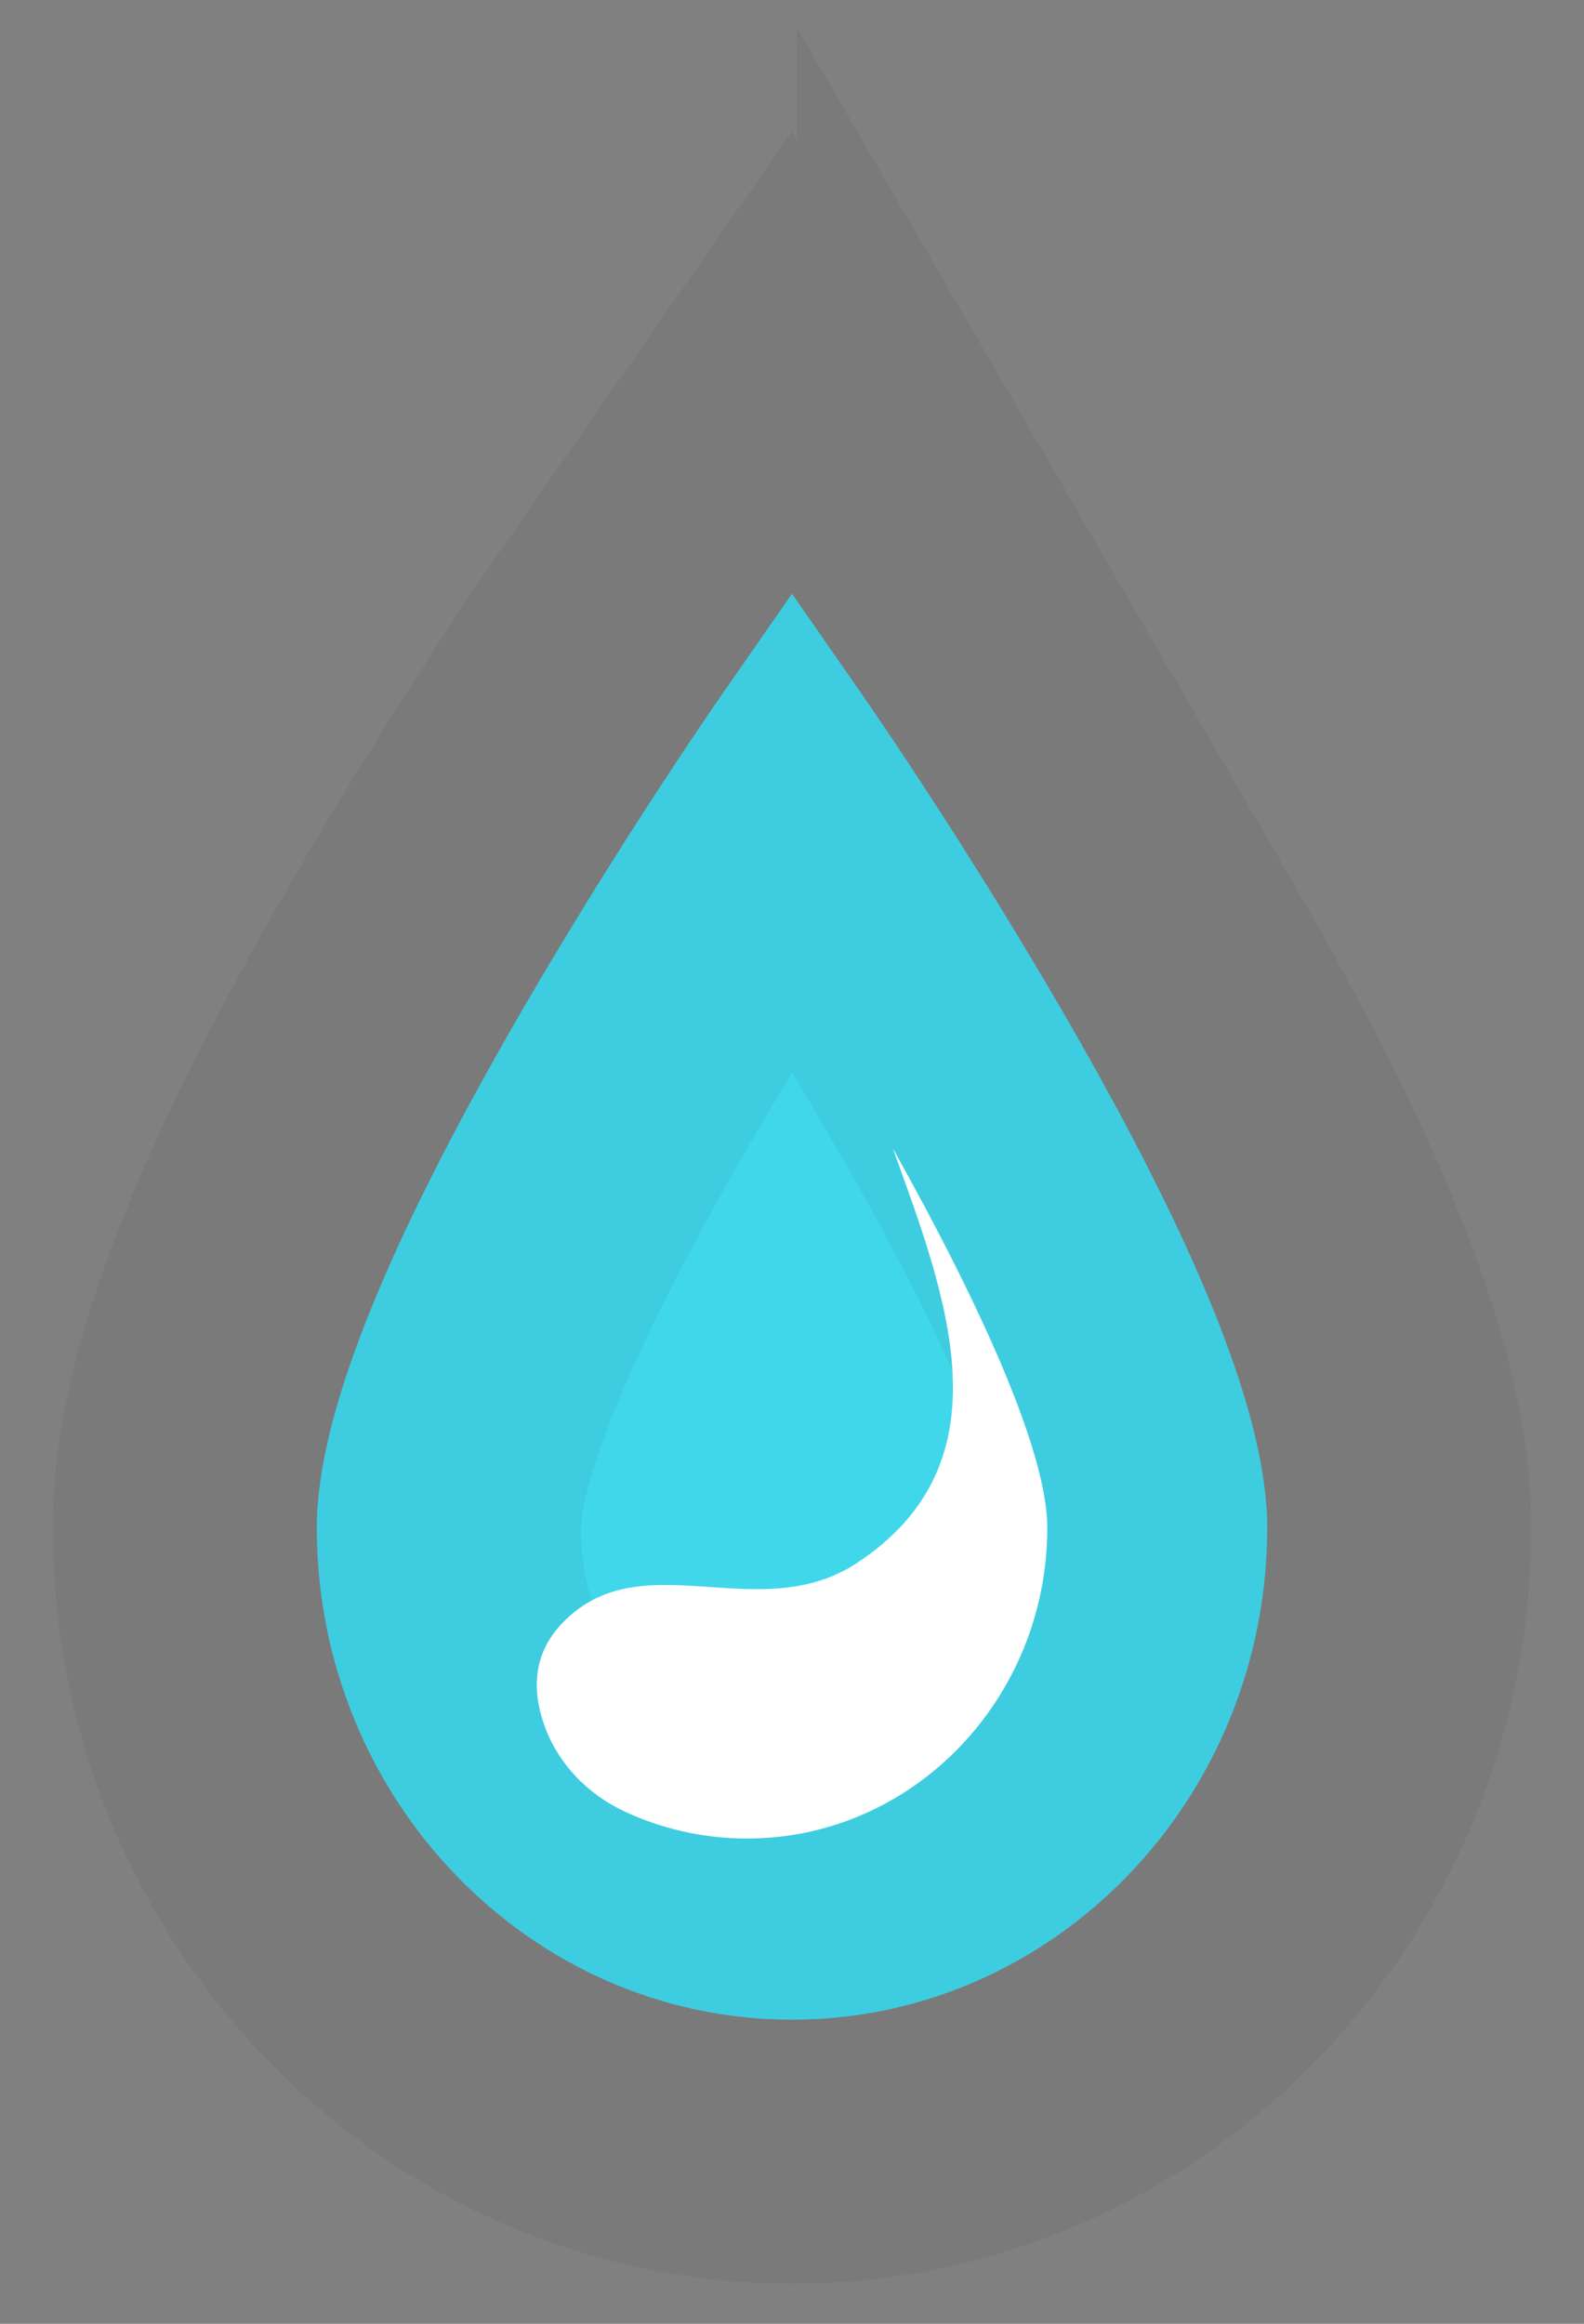 <svg width="30" height="44" viewBox="0 0 30 44" fill="none" xmlns="http://www.w3.org/2000/svg">
<rect x="0" y="0" width="30" height="44" fill="#808080" stroke="none"/>
<path d="M20.092 19.095C18.242 15.907 16.421 13.285 16.345 13.175L15 11.242L13.656 13.174C13.58 13.284 11.759 15.907 9.909 19.094C7.278 23.625 6 26.842 6 28.927C6 34.063 10.037 38.242 15 38.242C19.963 38.242 24 34.063 24 28.927C24 26.842 22.722 23.625 20.092 19.094V19.095Z" fill="#41D7EB" stroke="black" stroke-opacity="0.05" stroke-width="10"/>
<path d="M16.912 21.751C17.937 24.581 19.128 27.685 16.229 29.595C14.407 30.795 12.253 29.252 10.762 30.623C10.099 31.224 10.058 31.953 10.307 32.661C10.568 33.4 11.135 33.977 11.829 34.3C12.537 34.629 13.322 34.812 14.148 34.812C17.284 34.812 19.835 32.172 19.835 28.926C19.835 27.47 18.535 24.647 16.913 21.75L16.912 21.751Z" fill="white"/>
</svg>
